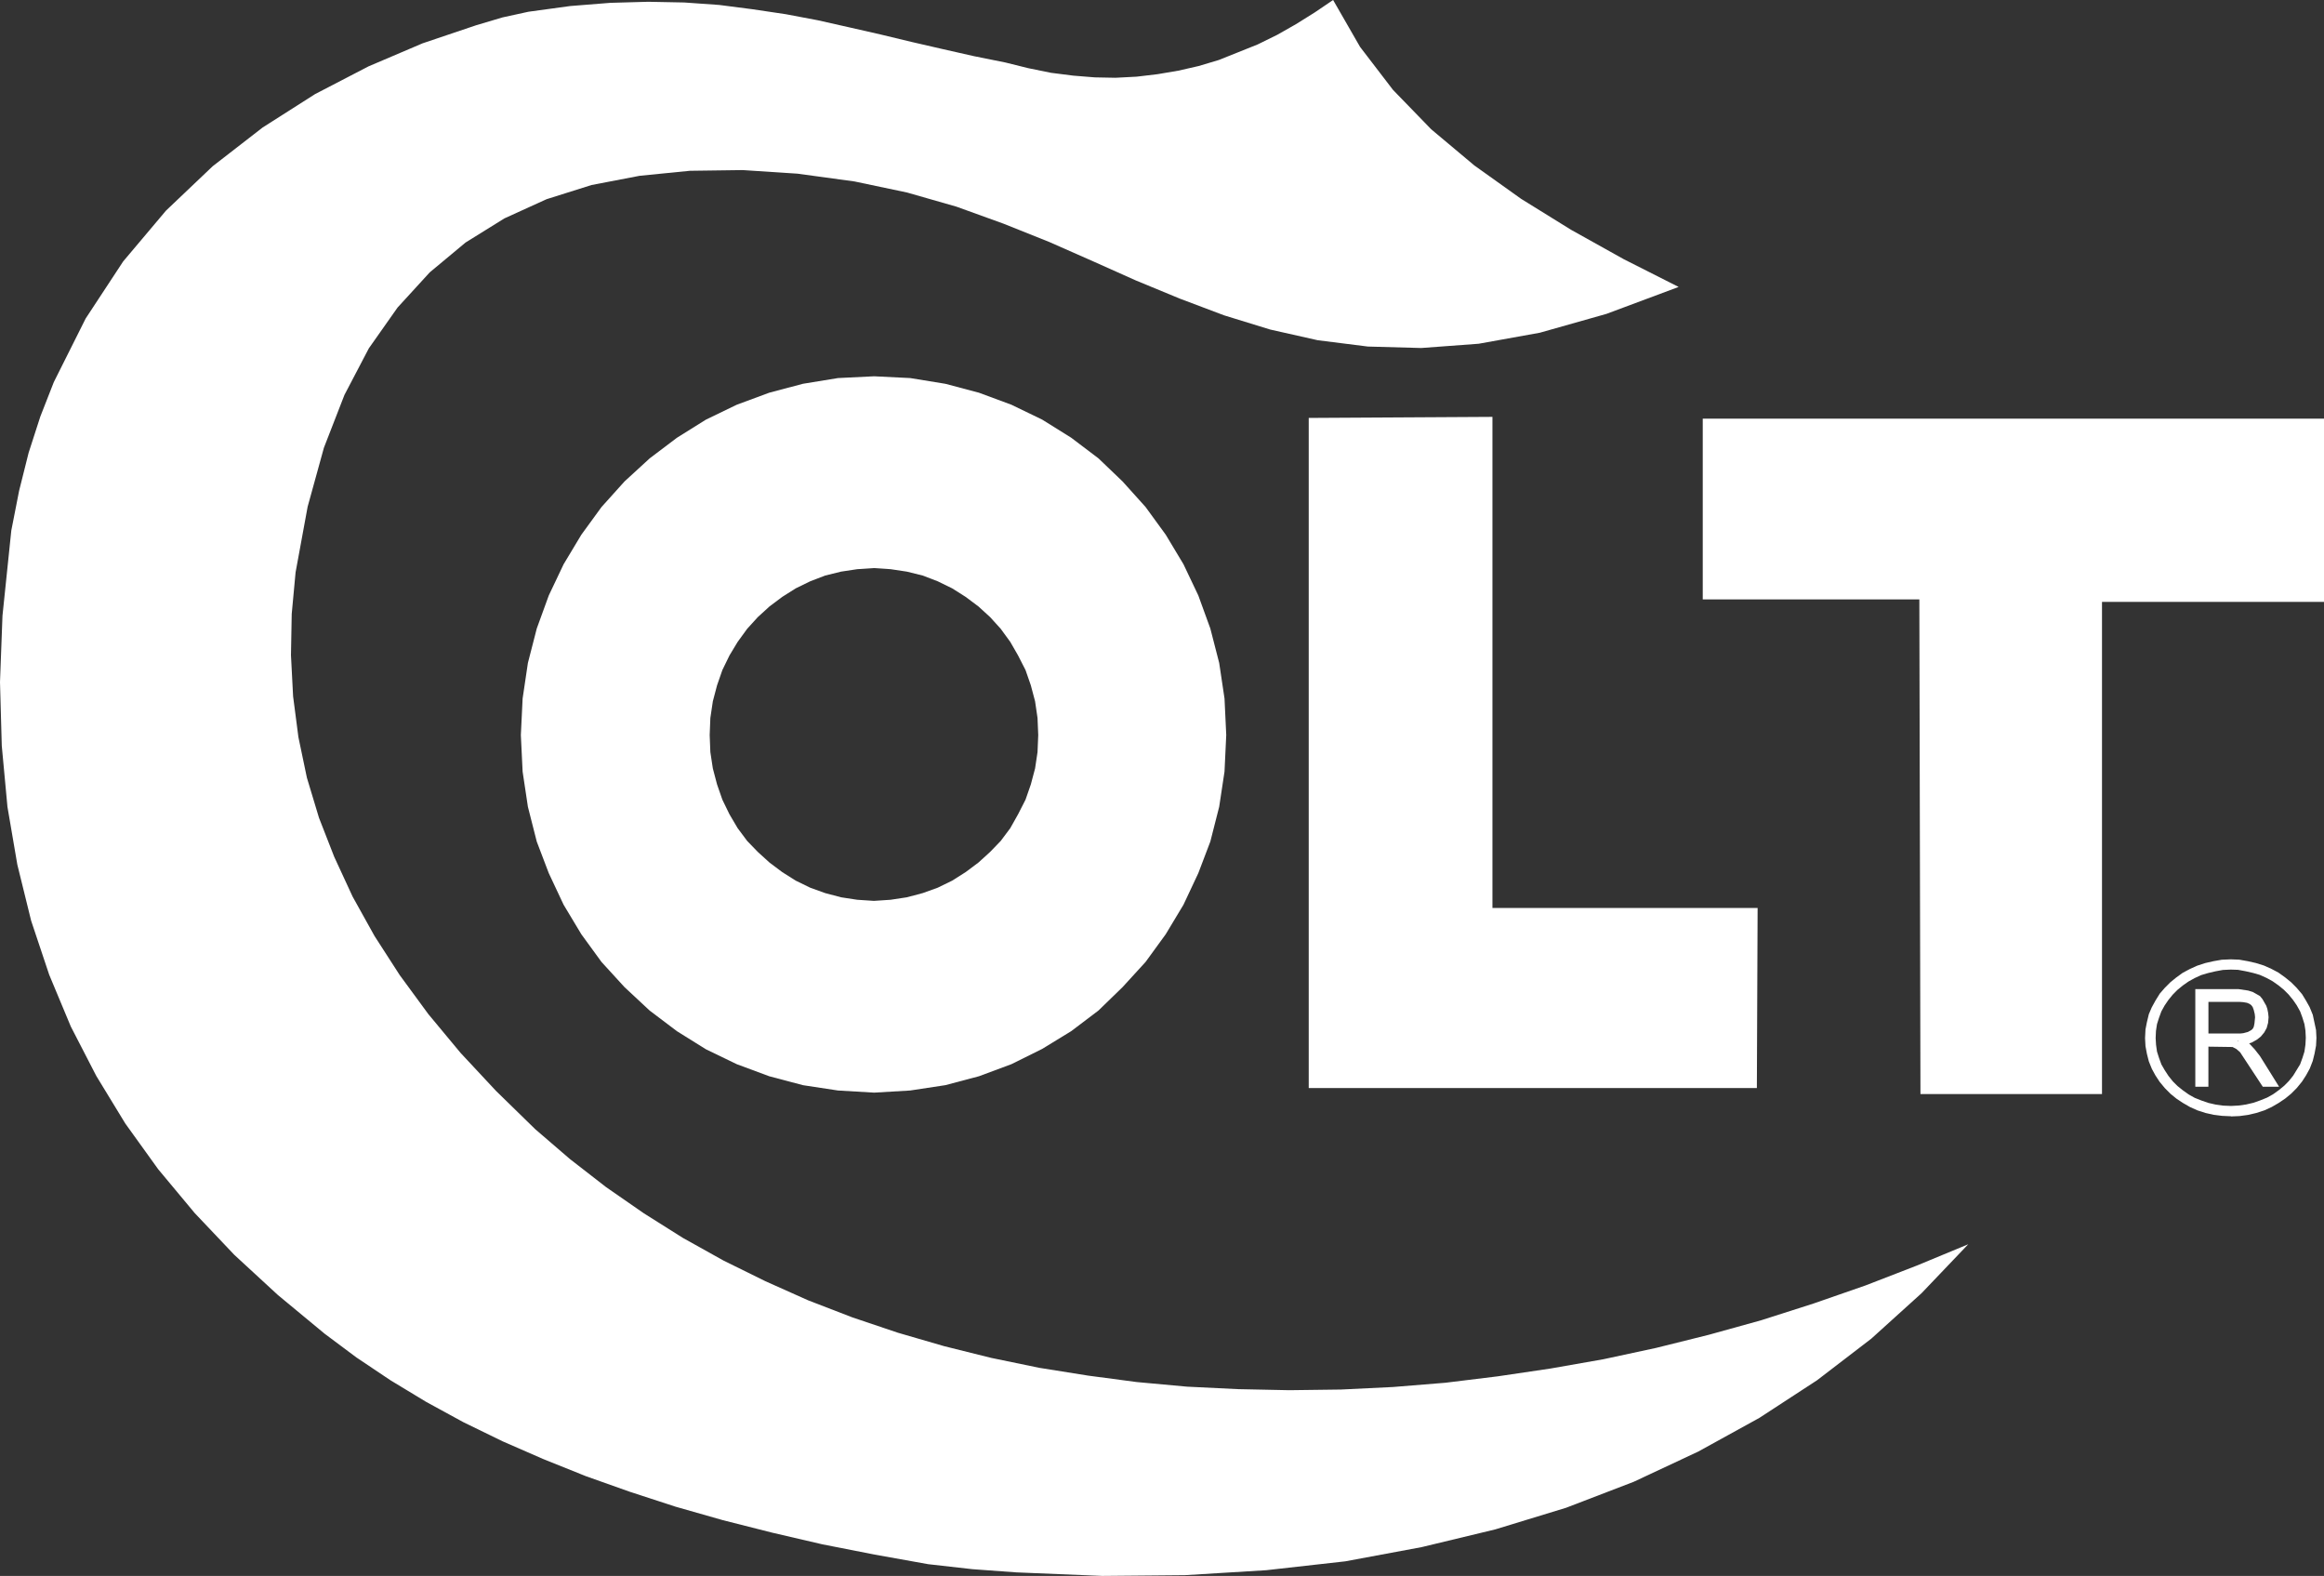 <svg width="59" height="40" viewBox="0 0 59 40" fill="none" xmlns="http://www.w3.org/2000/svg">
<rect x="0" y="0" width="59" height="40" fill="#333333" stroke="none"/>
<g clip-path="url(#clip0_27_51)">
<path fill-rule="evenodd" clip-rule="evenodd" d="M48.755 27.769H53.364V15.277H59V10.626H43.228V15.214H48.727L48.755 27.769Z" fill="white"/>
<path fill-rule="evenodd" clip-rule="evenodd" d="M44.602 27.616L44.621 23.046H37.889V10.581L33.225 10.608V27.616H44.602Z" fill="white"/>
<path d="M58.703 26.146L58.666 25.966L58.621 25.776L58.549 25.605L58.459 25.443L58.36 25.28L58.235 25.136L58.1 25L57.957 24.883L57.795 24.765L57.624 24.675L57.445 24.593L57.247 24.53L57.05 24.485L56.843 24.448L56.636 24.44L56.421 24.448L56.214 24.485L56.016 24.53L55.819 24.593L55.639 24.675L55.467 24.765L55.305 24.883L55.161 25L55.026 25.136L54.901 25.28L54.801 25.443L54.711 25.605L54.639 25.776L54.594 25.966L54.557 26.146L54.548 26.344L54.557 26.534L54.594 26.723L54.639 26.903L54.711 27.083L54.801 27.246L54.901 27.399L55.026 27.552L55.161 27.687L55.305 27.804L55.467 27.912L55.639 28.012L55.819 28.093L56.016 28.155L56.214 28.201L56.421 28.228L56.636 28.236L56.843 28.228L57.05 28.201L57.247 28.155L57.445 28.093L57.624 28.012L57.795 27.912L57.957 27.804L58.1 27.687L58.235 27.552L58.36 27.399L58.459 27.246L58.549 27.083L58.621 26.903L58.666 26.723L58.703 26.534L58.713 26.344L58.703 26.146ZM58.623 26.526L58.596 26.716L58.541 26.887L58.478 27.057L58.389 27.21L58.291 27.363L58.173 27.508L58.048 27.634L57.904 27.751L57.751 27.859L57.589 27.949L57.409 28.022L57.23 28.084L57.032 28.13L56.835 28.157L56.637 28.166L56.43 28.157L56.233 28.13L56.035 28.084L55.855 28.022L55.676 27.949L55.514 27.859L55.361 27.751L55.218 27.634L55.091 27.508L54.974 27.363L54.875 27.21L54.785 27.057L54.722 26.887L54.668 26.716L54.641 26.526L54.631 26.346L54.641 26.156L54.668 25.976L54.722 25.803L54.785 25.633L54.875 25.47L54.974 25.327L55.091 25.182L55.218 25.056L55.361 24.939L55.514 24.831L55.676 24.741L55.855 24.659L56.035 24.606L56.233 24.561L56.43 24.524L56.637 24.514L56.835 24.524L57.032 24.561L57.23 24.606L57.409 24.659L57.589 24.741L57.751 24.831L57.904 24.939L58.048 25.056L58.173 25.182L58.291 25.327L58.389 25.47L58.478 25.633L58.541 25.803L58.596 25.976L58.623 26.156L58.632 26.346L58.623 26.526Z" fill="white"/>
<path d="M56.64 28.333L56.416 28.323L56.201 28.296L55.994 28.25L55.789 28.184L55.599 28.099L55.42 27.996L55.253 27.885L55.102 27.762L54.961 27.62L54.828 27.46L54.722 27.299L54.63 27.131L54.553 26.94L54.504 26.747L54.468 26.553L54.457 26.351L54.468 26.13L54.503 25.95L54.553 25.742L54.626 25.571L54.72 25.399L54.831 25.22L54.956 25.076L55.095 24.936L55.247 24.812L55.413 24.692L55.595 24.595L55.781 24.511L55.987 24.444L56.193 24.397L56.404 24.36L56.633 24.35L56.847 24.358L57.066 24.397L57.269 24.443L57.475 24.507L57.665 24.592L57.841 24.685L58.014 24.809L58.162 24.929L58.304 25.071L58.443 25.234L58.542 25.396L58.635 25.562L58.715 25.757L58.798 26.145L58.808 26.343L58.798 26.541L58.76 26.743L58.714 26.929L58.639 27.122L58.544 27.295L58.442 27.453L58.309 27.616L58.168 27.758L58.017 27.882L57.848 27.996L57.672 28.098L57.484 28.184L57.276 28.251L57.07 28.299L56.855 28.328L56.64 28.337V28.333ZM54.871 27.016L54.956 27.163L55.053 27.311L55.163 27.448L55.283 27.567L55.42 27.677L55.567 27.781L55.719 27.866L55.888 27.933L56.064 27.994L56.252 28.037L56.441 28.063L56.64 28.071L56.829 28.061L57.018 28.035L57.208 27.991L57.378 27.931L57.554 27.86L57.705 27.776L57.849 27.673L57.988 27.56L58.107 27.44L58.217 27.303L58.393 27.016L58.453 26.852L58.503 26.693L58.529 26.515L58.538 26.339L58.529 26.159L58.504 25.996L58.453 25.831L58.394 25.671L58.307 25.515L58.213 25.379L58.1 25.241L57.981 25.122L57.845 25.011L57.697 24.907L57.544 24.823L57.371 24.745L57.204 24.696L57.012 24.652L56.818 24.616L56.633 24.61L56.434 24.619L56.249 24.653L56.056 24.698L55.881 24.75L55.714 24.827L55.559 24.913L55.414 25.015L55.275 25.129L55.157 25.249L55.046 25.386L54.953 25.523L54.871 25.671L54.811 25.835L54.76 25.995L54.734 26.167L54.726 26.347L54.736 26.518L54.76 26.69L54.812 26.854L54.871 27.014V27.016Z" fill="white"/>
<path d="M57.857 27.584H57.446L56.87 26.708L56.776 26.626L56.678 26.575L56.065 26.566V27.584H55.733V25.105H56.825L57.074 25.142L57.191 25.178L57.374 25.282L57.435 25.355L57.535 25.529L57.562 25.61L57.582 25.711L57.593 25.819L57.581 25.96L57.545 26.092L57.483 26.205L57.396 26.31L57.295 26.389L57.17 26.46L57.099 26.484L57.108 26.492L57.238 26.631L57.375 26.806L57.859 27.582L57.857 27.584ZM56.802 26.422L56.825 26.437V26.422H56.802ZM56.065 26.232H56.878L56.952 26.224L57.069 26.193L57.153 26.146L57.179 26.124L57.201 26.097L57.219 26.055L57.235 25.974L57.25 25.82L57.242 25.741L57.217 25.636L57.19 25.562L57.153 25.512L57.11 25.481L57.048 25.454L56.953 25.437L56.846 25.429H56.066V26.231L56.065 26.232Z" fill="white"/>
<path d="M31.087 17.729L30.952 16.827L30.727 15.953L30.422 15.114L30.045 14.321L29.595 13.572L29.083 12.869L28.499 12.22L27.887 11.634L27.196 11.111L26.459 10.651L25.677 10.273L24.851 9.967L23.997 9.741L23.107 9.596L22.191 9.551L21.274 9.596L20.385 9.741L19.531 9.967L18.704 10.273L17.922 10.651L17.186 11.111L16.494 11.634L15.855 12.22L15.271 12.869L14.759 13.572L14.309 14.321L13.932 15.114L13.627 15.953L13.402 16.827L13.268 17.729L13.223 18.657L13.268 19.586L13.402 20.478L13.627 21.362L13.932 22.163L14.309 22.965L14.759 23.714L15.271 24.417L15.855 25.056L16.494 25.651L17.186 26.174L17.922 26.633L18.704 27.011L19.531 27.318L20.385 27.544L21.274 27.679L22.191 27.733L23.107 27.679L23.997 27.544L24.851 27.318L25.677 27.011L26.459 26.623L27.196 26.172L27.887 25.649L28.499 25.055L29.083 24.416L29.595 23.712L30.045 22.964L30.422 22.162L30.727 21.36L30.952 20.477L31.087 19.585L31.131 18.656L31.087 17.727V17.729ZM26.34 19.09L26.278 19.504L26.17 19.91L26.035 20.298L25.846 20.668L25.649 21.019L25.406 21.344L25.137 21.623L24.84 21.893L24.515 22.136L24.174 22.352L23.805 22.532L23.427 22.668L23.023 22.775L22.609 22.838L22.187 22.866L21.764 22.838L21.352 22.775L20.947 22.668L20.57 22.532L20.201 22.352L19.859 22.136L19.535 21.893L19.238 21.623L18.968 21.344L18.726 21.019L18.519 20.668L18.339 20.298L18.204 19.91L18.097 19.504L18.034 19.09L18.017 18.657L18.034 18.224L18.097 17.801L18.204 17.395L18.339 17.007L18.519 16.637L18.726 16.294L18.968 15.961L19.238 15.664L19.535 15.393L19.859 15.15L20.201 14.934L20.57 14.754L20.947 14.609L21.352 14.509L21.764 14.447L22.187 14.419L22.609 14.447L23.023 14.509L23.427 14.609L23.805 14.754L24.174 14.934L24.515 15.15L24.84 15.393L25.137 15.664L25.406 15.961L25.649 16.294L25.846 16.637L26.035 17.007L26.17 17.395L26.278 17.801L26.34 18.224L26.358 18.657L26.34 19.09Z" fill="white"/>
<path d="M33.377 0.316L32.902 0.613L32.425 0.884L31.931 1.127L31.437 1.325L30.942 1.523L30.43 1.676L29.918 1.793L29.387 1.883L28.857 1.946L28.318 1.974L27.796 1.964L27.249 1.92L26.682 1.848L26.108 1.731L25.523 1.586L24.724 1.425L23.923 1.244L23.141 1.064L22.351 0.874L21.56 0.694L20.761 0.514L19.952 0.361L19.106 0.235L18.262 0.126L17.372 0.063L16.456 0.045L15.494 0.072L14.478 0.153L13.417 0.298L12.761 0.441L12.088 0.641L10.73 1.099L9.355 1.685L7.998 2.389L6.668 3.236L5.401 4.218L4.215 5.345L3.128 6.634L2.175 8.084L1.366 9.699L1.024 10.572L0.727 11.491L0.485 12.457L0.287 13.466L0.063 15.628L0 17.313L0.045 18.928L0.189 20.478L0.44 21.946L0.791 23.371L1.249 24.741L1.798 26.056L2.445 27.31L3.181 28.517L4.018 29.68L4.942 30.789L5.949 31.851L7.055 32.87L8.241 33.852L9.05 34.456L9.913 35.034L10.82 35.583L11.764 36.098L12.761 36.584L13.795 37.035L14.873 37.468L15.989 37.864L17.148 38.242L18.352 38.585L19.6 38.901L20.877 39.198L22.207 39.459L23.564 39.702L24.687 39.829L25.801 39.91L27.986 40L30.08 39.981L32.146 39.855L34.151 39.63L36.092 39.269L37.961 38.819L39.759 38.27L41.475 37.611L43.111 36.845L44.665 35.989L46.13 35.034L47.506 33.979L48.782 32.825L49.968 31.582L48.665 32.122L47.361 32.627L46.04 33.086L44.711 33.511L43.38 33.88L42.042 34.213L40.702 34.501L39.363 34.736L38.024 34.934L36.694 35.097L35.364 35.205L34.043 35.269L32.73 35.286L31.427 35.259L30.133 35.196L28.857 35.079L27.626 34.916L26.385 34.718L25.164 34.466L23.968 34.168L22.791 33.826L21.64 33.438L20.517 33.005L19.43 32.519L18.369 31.996L17.336 31.42L16.347 30.797L15.385 30.13L14.469 29.419L13.588 28.661L12.591 27.688L11.692 26.724L10.875 25.741L10.148 24.75L9.509 23.759L8.952 22.758L8.485 21.748L8.098 20.757L7.791 19.739L7.576 18.711L7.441 17.674L7.387 16.629L7.406 15.584L7.504 14.528L7.81 12.862L8.223 11.365L8.745 10.023L9.364 8.841L10.093 7.806L10.91 6.913L11.819 6.156L12.806 5.543L13.876 5.056L15.018 4.696L16.239 4.462L17.515 4.335L18.854 4.317L20.247 4.408L21.695 4.606L23.026 4.886L24.283 5.246L25.478 5.678L26.629 6.138L27.753 6.634L28.84 7.12L29.953 7.58L31.077 8.004L32.246 8.364L33.45 8.635L34.726 8.796L36.082 8.833L37.539 8.725L39.093 8.445L40.783 7.967L42.616 7.283L41.223 6.579L39.884 5.832L38.617 5.047L37.43 4.2L36.334 3.281L35.364 2.281L34.528 1.19L33.844 0L33.377 0.316Z" fill="white"/>
</g>
<defs>
<clipPath id="clip0_27_51">
<rect width="59" height="40" fill="white"/>
</clipPath>
</defs>
</svg>
